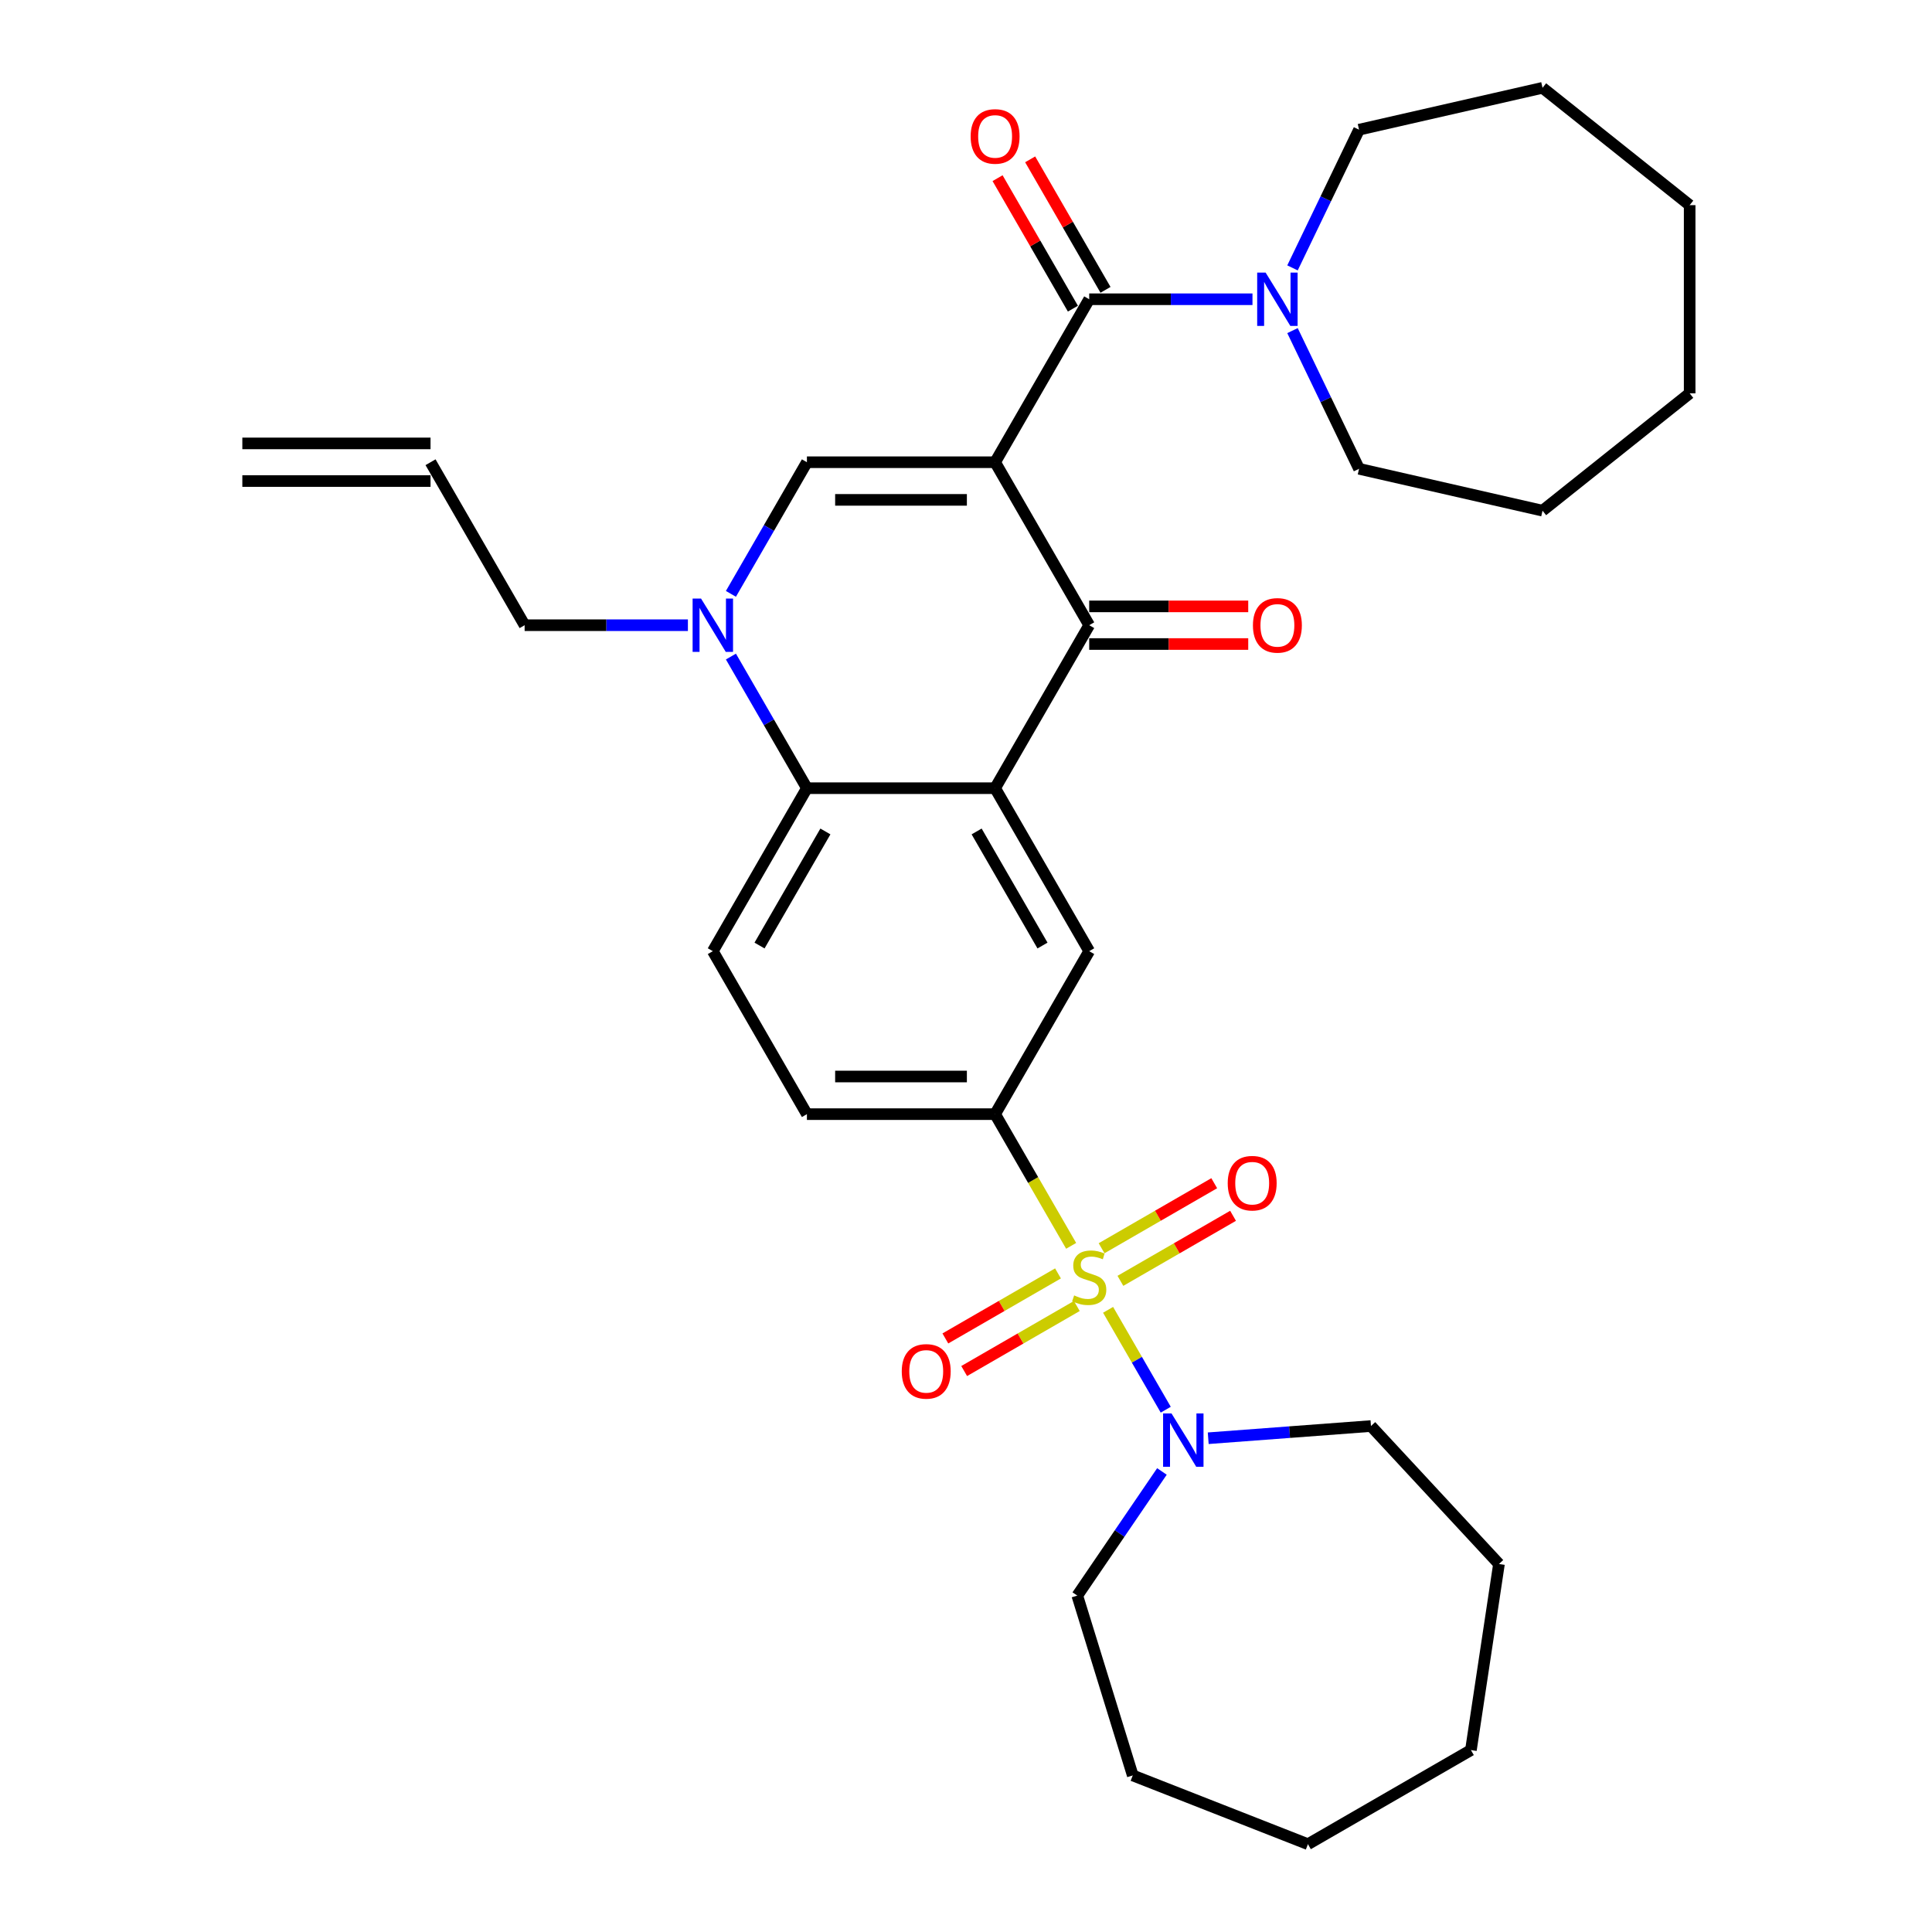 <?xml version='1.0' encoding='iso-8859-1'?>
<svg version='1.1' baseProfile='full'
              xmlns='http://www.w3.org/2000/svg'
                      xmlns:rdkit='http://www.rdkit.org/xml'
                      xmlns:xlink='http://www.w3.org/1999/xlink'
                  xml:space='preserve'
width='1000px' height='1000px' viewBox='0 0 1000 1000'>
<!-- END OF HEADER -->
<rect style='opacity:1.0;fill:#FFFFFF;stroke:none' width='1000' height='1000' x='0' y='0'> </rect>
<path class='bond-2' d='M 515.067,239.249 L 563.771,323.607' style='fill:none;fill-rule:evenodd;stroke:#000000;stroke-width:6px;stroke-linecap:butt;stroke-linejoin:miter;stroke-opacity:1' />
<path class='bond-3' d='M 515.067,239.249 L 417.659,239.249' style='fill:none;fill-rule:evenodd;stroke:#000000;stroke-width:6px;stroke-linecap:butt;stroke-linejoin:miter;stroke-opacity:1' />
<path class='bond-3' d='M 500.456,258.731 L 432.27,258.731' style='fill:none;fill-rule:evenodd;stroke:#000000;stroke-width:6px;stroke-linecap:butt;stroke-linejoin:miter;stroke-opacity:1' />
<path class='bond-4' d='M 515.067,239.249 L 563.771,154.891' style='fill:none;fill-rule:evenodd;stroke:#000000;stroke-width:6px;stroke-linecap:butt;stroke-linejoin:miter;stroke-opacity:1' />
<path class='bond-0' d='M 554.424,644.849 L 534.745,610.764' style='fill:none;fill-rule:evenodd;stroke:#CCCC00;stroke-width:6px;stroke-linecap:butt;stroke-linejoin:miter;stroke-opacity:1' />
<path class='bond-0' d='M 534.745,610.764 L 515.067,576.68' style='fill:none;fill-rule:evenodd;stroke:#000000;stroke-width:6px;stroke-linecap:butt;stroke-linejoin:miter;stroke-opacity:1' />
<path class='bond-8' d='M 573.545,677.967 L 588.466,703.812' style='fill:none;fill-rule:evenodd;stroke:#CCCC00;stroke-width:6px;stroke-linecap:butt;stroke-linejoin:miter;stroke-opacity:1' />
<path class='bond-8' d='M 588.466,703.812 L 603.388,729.656' style='fill:none;fill-rule:evenodd;stroke:#0000FF;stroke-width:6px;stroke-linecap:butt;stroke-linejoin:miter;stroke-opacity:1' />
<path class='bond-11' d='M 547.621,659.115 L 518.468,675.946' style='fill:none;fill-rule:evenodd;stroke:#CCCC00;stroke-width:6px;stroke-linecap:butt;stroke-linejoin:miter;stroke-opacity:1' />
<path class='bond-11' d='M 518.468,675.946 L 489.315,692.777' style='fill:none;fill-rule:evenodd;stroke:#FF0000;stroke-width:6px;stroke-linecap:butt;stroke-linejoin:miter;stroke-opacity:1' />
<path class='bond-11' d='M 557.361,675.986 L 528.209,692.817' style='fill:none;fill-rule:evenodd;stroke:#CCCC00;stroke-width:6px;stroke-linecap:butt;stroke-linejoin:miter;stroke-opacity:1' />
<path class='bond-11' d='M 528.209,692.817 L 499.056,709.649' style='fill:none;fill-rule:evenodd;stroke:#FF0000;stroke-width:6px;stroke-linecap:butt;stroke-linejoin:miter;stroke-opacity:1' />
<path class='bond-12' d='M 579.921,662.961 L 609.074,646.13' style='fill:none;fill-rule:evenodd;stroke:#CCCC00;stroke-width:6px;stroke-linecap:butt;stroke-linejoin:miter;stroke-opacity:1' />
<path class='bond-12' d='M 609.074,646.13 L 638.226,629.299' style='fill:none;fill-rule:evenodd;stroke:#FF0000;stroke-width:6px;stroke-linecap:butt;stroke-linejoin:miter;stroke-opacity:1' />
<path class='bond-12' d='M 570.18,646.09 L 599.333,629.258' style='fill:none;fill-rule:evenodd;stroke:#CCCC00;stroke-width:6px;stroke-linecap:butt;stroke-linejoin:miter;stroke-opacity:1' />
<path class='bond-12' d='M 599.333,629.258 L 628.486,612.427' style='fill:none;fill-rule:evenodd;stroke:#FF0000;stroke-width:6px;stroke-linecap:butt;stroke-linejoin:miter;stroke-opacity:1' />
<path class='bond-1' d='M 515.067,407.965 L 563.771,323.607' style='fill:none;fill-rule:evenodd;stroke:#000000;stroke-width:6px;stroke-linecap:butt;stroke-linejoin:miter;stroke-opacity:1' />
<path class='bond-9' d='M 515.067,407.965 L 563.771,492.322' style='fill:none;fill-rule:evenodd;stroke:#000000;stroke-width:6px;stroke-linecap:butt;stroke-linejoin:miter;stroke-opacity:1' />
<path class='bond-9' d='M 505.501,430.359 L 539.594,489.41' style='fill:none;fill-rule:evenodd;stroke:#000000;stroke-width:6px;stroke-linecap:butt;stroke-linejoin:miter;stroke-opacity:1' />
<path class='bond-32' d='M 515.067,407.965 L 417.659,407.965' style='fill:none;fill-rule:evenodd;stroke:#000000;stroke-width:6px;stroke-linecap:butt;stroke-linejoin:miter;stroke-opacity:1' />
<path class='bond-14' d='M 563.771,333.348 L 604.926,333.348' style='fill:none;fill-rule:evenodd;stroke:#000000;stroke-width:6px;stroke-linecap:butt;stroke-linejoin:miter;stroke-opacity:1' />
<path class='bond-14' d='M 604.926,333.348 L 646.081,333.348' style='fill:none;fill-rule:evenodd;stroke:#FF0000;stroke-width:6px;stroke-linecap:butt;stroke-linejoin:miter;stroke-opacity:1' />
<path class='bond-14' d='M 563.771,313.866 L 604.926,313.866' style='fill:none;fill-rule:evenodd;stroke:#000000;stroke-width:6px;stroke-linecap:butt;stroke-linejoin:miter;stroke-opacity:1' />
<path class='bond-14' d='M 604.926,313.866 L 646.081,313.866' style='fill:none;fill-rule:evenodd;stroke:#FF0000;stroke-width:6px;stroke-linecap:butt;stroke-linejoin:miter;stroke-opacity:1' />
<path class='bond-5' d='M 417.659,239.249 L 397.992,273.314' style='fill:none;fill-rule:evenodd;stroke:#000000;stroke-width:6px;stroke-linecap:butt;stroke-linejoin:miter;stroke-opacity:1' />
<path class='bond-5' d='M 397.992,273.314 L 378.324,307.379' style='fill:none;fill-rule:evenodd;stroke:#0000FF;stroke-width:6px;stroke-linecap:butt;stroke-linejoin:miter;stroke-opacity:1' />
<path class='bond-10' d='M 563.771,154.891 L 606.026,154.891' style='fill:none;fill-rule:evenodd;stroke:#000000;stroke-width:6px;stroke-linecap:butt;stroke-linejoin:miter;stroke-opacity:1' />
<path class='bond-10' d='M 606.026,154.891 L 648.282,154.891' style='fill:none;fill-rule:evenodd;stroke:#0000FF;stroke-width:6px;stroke-linecap:butt;stroke-linejoin:miter;stroke-opacity:1' />
<path class='bond-15' d='M 572.207,150.021 L 552.708,116.248' style='fill:none;fill-rule:evenodd;stroke:#000000;stroke-width:6px;stroke-linecap:butt;stroke-linejoin:miter;stroke-opacity:1' />
<path class='bond-15' d='M 552.708,116.248 L 533.209,82.476' style='fill:none;fill-rule:evenodd;stroke:#FF0000;stroke-width:6px;stroke-linecap:butt;stroke-linejoin:miter;stroke-opacity:1' />
<path class='bond-15' d='M 555.335,159.762 L 535.837,125.989' style='fill:none;fill-rule:evenodd;stroke:#000000;stroke-width:6px;stroke-linecap:butt;stroke-linejoin:miter;stroke-opacity:1' />
<path class='bond-15' d='M 535.837,125.989 L 516.338,92.217' style='fill:none;fill-rule:evenodd;stroke:#FF0000;stroke-width:6px;stroke-linecap:butt;stroke-linejoin:miter;stroke-opacity:1' />
<path class='bond-6' d='M 378.324,339.835 L 397.992,373.9' style='fill:none;fill-rule:evenodd;stroke:#0000FF;stroke-width:6px;stroke-linecap:butt;stroke-linejoin:miter;stroke-opacity:1' />
<path class='bond-6' d='M 397.992,373.9 L 417.659,407.965' style='fill:none;fill-rule:evenodd;stroke:#000000;stroke-width:6px;stroke-linecap:butt;stroke-linejoin:miter;stroke-opacity:1' />
<path class='bond-18' d='M 356.058,323.607 L 313.803,323.607' style='fill:none;fill-rule:evenodd;stroke:#0000FF;stroke-width:6px;stroke-linecap:butt;stroke-linejoin:miter;stroke-opacity:1' />
<path class='bond-18' d='M 313.803,323.607 L 271.547,323.607' style='fill:none;fill-rule:evenodd;stroke:#000000;stroke-width:6px;stroke-linecap:butt;stroke-linejoin:miter;stroke-opacity:1' />
<path class='bond-13' d='M 417.659,407.965 L 368.955,492.322' style='fill:none;fill-rule:evenodd;stroke:#000000;stroke-width:6px;stroke-linecap:butt;stroke-linejoin:miter;stroke-opacity:1' />
<path class='bond-13' d='M 427.225,430.359 L 393.132,489.41' style='fill:none;fill-rule:evenodd;stroke:#000000;stroke-width:6px;stroke-linecap:butt;stroke-linejoin:miter;stroke-opacity:1' />
<path class='bond-7' d='M 515.067,576.68 L 563.771,492.322' style='fill:none;fill-rule:evenodd;stroke:#000000;stroke-width:6px;stroke-linecap:butt;stroke-linejoin:miter;stroke-opacity:1' />
<path class='bond-34' d='M 515.067,576.68 L 417.659,576.68' style='fill:none;fill-rule:evenodd;stroke:#000000;stroke-width:6px;stroke-linecap:butt;stroke-linejoin:miter;stroke-opacity:1' />
<path class='bond-34' d='M 500.456,557.199 L 432.27,557.199' style='fill:none;fill-rule:evenodd;stroke:#000000;stroke-width:6px;stroke-linecap:butt;stroke-linejoin:miter;stroke-opacity:1' />
<path class='bond-20' d='M 625.372,744.429 L 667.491,741.273' style='fill:none;fill-rule:evenodd;stroke:#0000FF;stroke-width:6px;stroke-linecap:butt;stroke-linejoin:miter;stroke-opacity:1' />
<path class='bond-20' d='M 667.491,741.273 L 709.61,738.116' style='fill:none;fill-rule:evenodd;stroke:#000000;stroke-width:6px;stroke-linecap:butt;stroke-linejoin:miter;stroke-opacity:1' />
<path class='bond-21' d='M 601.411,761.624 L 579.507,793.751' style='fill:none;fill-rule:evenodd;stroke:#0000FF;stroke-width:6px;stroke-linecap:butt;stroke-linejoin:miter;stroke-opacity:1' />
<path class='bond-21' d='M 579.507,793.751 L 557.603,825.878' style='fill:none;fill-rule:evenodd;stroke:#000000;stroke-width:6px;stroke-linecap:butt;stroke-linejoin:miter;stroke-opacity:1' />
<path class='bond-22' d='M 668.994,138.663 L 686.218,102.897' style='fill:none;fill-rule:evenodd;stroke:#0000FF;stroke-width:6px;stroke-linecap:butt;stroke-linejoin:miter;stroke-opacity:1' />
<path class='bond-22' d='M 686.218,102.897 L 703.443,67.13' style='fill:none;fill-rule:evenodd;stroke:#000000;stroke-width:6px;stroke-linecap:butt;stroke-linejoin:miter;stroke-opacity:1' />
<path class='bond-23' d='M 668.994,171.12 L 686.218,206.886' style='fill:none;fill-rule:evenodd;stroke:#0000FF;stroke-width:6px;stroke-linecap:butt;stroke-linejoin:miter;stroke-opacity:1' />
<path class='bond-23' d='M 686.218,206.886 L 703.443,242.653' style='fill:none;fill-rule:evenodd;stroke:#000000;stroke-width:6px;stroke-linecap:butt;stroke-linejoin:miter;stroke-opacity:1' />
<path class='bond-16' d='M 368.955,492.322 L 417.659,576.68' style='fill:none;fill-rule:evenodd;stroke:#000000;stroke-width:6px;stroke-linecap:butt;stroke-linejoin:miter;stroke-opacity:1' />
<path class='bond-17' d='M 222.843,239.249 L 271.547,323.607' style='fill:none;fill-rule:evenodd;stroke:#000000;stroke-width:6px;stroke-linecap:butt;stroke-linejoin:miter;stroke-opacity:1' />
<path class='bond-19' d='M 222.843,229.508 L 125.435,229.508' style='fill:none;fill-rule:evenodd;stroke:#000000;stroke-width:6px;stroke-linecap:butt;stroke-linejoin:miter;stroke-opacity:1' />
<path class='bond-19' d='M 222.843,248.99 L 125.435,248.99' style='fill:none;fill-rule:evenodd;stroke:#000000;stroke-width:6px;stroke-linecap:butt;stroke-linejoin:miter;stroke-opacity:1' />
<path class='bond-25' d='M 709.61,738.116 L 775.865,809.521' style='fill:none;fill-rule:evenodd;stroke:#000000;stroke-width:6px;stroke-linecap:butt;stroke-linejoin:miter;stroke-opacity:1' />
<path class='bond-24' d='M 557.603,825.878 L 586.315,918.958' style='fill:none;fill-rule:evenodd;stroke:#000000;stroke-width:6px;stroke-linecap:butt;stroke-linejoin:miter;stroke-opacity:1' />
<path class='bond-27' d='M 703.443,67.13 L 798.408,45.455' style='fill:none;fill-rule:evenodd;stroke:#000000;stroke-width:6px;stroke-linecap:butt;stroke-linejoin:miter;stroke-opacity:1' />
<path class='bond-26' d='M 703.443,242.653 L 798.408,264.328' style='fill:none;fill-rule:evenodd;stroke:#000000;stroke-width:6px;stroke-linecap:butt;stroke-linejoin:miter;stroke-opacity:1' />
<path class='bond-31' d='M 586.315,918.958 L 676.989,954.545' style='fill:none;fill-rule:evenodd;stroke:#000000;stroke-width:6px;stroke-linecap:butt;stroke-linejoin:miter;stroke-opacity:1' />
<path class='bond-28' d='M 775.865,809.521 L 761.347,905.841' style='fill:none;fill-rule:evenodd;stroke:#000000;stroke-width:6px;stroke-linecap:butt;stroke-linejoin:miter;stroke-opacity:1' />
<path class='bond-29' d='M 798.408,264.328 L 874.565,203.595' style='fill:none;fill-rule:evenodd;stroke:#000000;stroke-width:6px;stroke-linecap:butt;stroke-linejoin:miter;stroke-opacity:1' />
<path class='bond-30' d='M 798.408,45.455 L 874.565,106.187' style='fill:none;fill-rule:evenodd;stroke:#000000;stroke-width:6px;stroke-linecap:butt;stroke-linejoin:miter;stroke-opacity:1' />
<path class='bond-35' d='M 761.347,905.841 L 676.989,954.545' style='fill:none;fill-rule:evenodd;stroke:#000000;stroke-width:6px;stroke-linecap:butt;stroke-linejoin:miter;stroke-opacity:1' />
<path class='bond-33' d='M 874.565,203.595 L 874.565,106.187' style='fill:none;fill-rule:evenodd;stroke:#000000;stroke-width:6px;stroke-linecap:butt;stroke-linejoin:miter;stroke-opacity:1' />
<path  class='atom-1' d='M 555.978 670.506
Q 556.29 670.623, 557.576 671.168
Q 558.862 671.714, 560.264 672.065
Q 561.706 672.376, 563.109 672.376
Q 565.719 672.376, 567.239 671.129
Q 568.758 669.844, 568.758 667.623
Q 568.758 666.103, 567.979 665.168
Q 567.239 664.233, 566.07 663.726
Q 564.901 663.22, 562.953 662.635
Q 560.498 661.895, 559.017 661.194
Q 557.576 660.492, 556.524 659.012
Q 555.511 657.531, 555.511 655.038
Q 555.511 651.57, 557.848 649.427
Q 560.225 647.284, 564.901 647.284
Q 568.096 647.284, 571.719 648.804
L 570.823 651.804
Q 567.511 650.44, 565.018 650.44
Q 562.329 650.44, 560.849 651.57
Q 559.368 652.661, 559.407 654.57
Q 559.407 656.051, 560.147 656.947
Q 560.927 657.843, 562.018 658.349
Q 563.147 658.856, 565.018 659.44
Q 567.511 660.22, 568.992 660.999
Q 570.473 661.778, 571.525 663.376
Q 572.616 664.934, 572.616 667.623
Q 572.616 671.441, 570.044 673.506
Q 567.511 675.532, 563.264 675.532
Q 560.81 675.532, 558.939 674.987
Q 557.108 674.48, 554.926 673.584
L 555.978 670.506
' fill='#CCCC00'/>
<path  class='atom-6' d='M 362.857 309.814
L 371.897 324.425
Q 372.793 325.867, 374.234 328.477
Q 375.676 331.088, 375.754 331.244
L 375.754 309.814
L 379.417 309.814
L 379.417 337.4
L 375.637 337.4
L 365.935 321.425
Q 364.805 319.555, 363.598 317.412
Q 362.429 315.269, 362.078 314.606
L 362.078 337.4
L 358.493 337.4
L 358.493 309.814
L 362.857 309.814
' fill='#0000FF'/>
<path  class='atom-9' d='M 606.377 731.603
L 615.417 746.214
Q 616.313 747.656, 617.754 750.266
Q 619.196 752.877, 619.274 753.032
L 619.274 731.603
L 622.936 731.603
L 622.936 759.189
L 619.157 759.189
L 609.455 743.214
Q 608.325 741.344, 607.117 739.201
Q 605.949 737.058, 605.598 736.395
L 605.598 759.189
L 602.013 759.189
L 602.013 731.603
L 606.377 731.603
' fill='#0000FF'/>
<path  class='atom-11' d='M 655.081 141.098
L 664.121 155.71
Q 665.017 157.151, 666.458 159.762
Q 667.9 162.372, 667.978 162.528
L 667.978 141.098
L 671.64 141.098
L 671.64 168.684
L 667.861 168.684
L 658.159 152.709
Q 657.029 150.839, 655.821 148.696
Q 654.653 146.553, 654.302 145.891
L 654.302 168.684
L 650.717 168.684
L 650.717 141.098
L 655.081 141.098
' fill='#0000FF'/>
<path  class='atom-12' d='M 466.75 709.82
Q 466.75 703.196, 470.023 699.495
Q 473.296 695.793, 479.413 695.793
Q 485.53 695.793, 488.803 699.495
Q 492.076 703.196, 492.076 709.82
Q 492.076 716.522, 488.764 720.34
Q 485.452 724.119, 479.413 724.119
Q 473.335 724.119, 470.023 720.34
Q 466.75 716.56, 466.75 709.82
M 479.413 721.002
Q 483.621 721.002, 485.881 718.197
Q 488.18 715.353, 488.18 709.82
Q 488.18 704.404, 485.881 701.677
Q 483.621 698.91, 479.413 698.91
Q 475.205 698.91, 472.906 701.638
Q 470.646 704.365, 470.646 709.82
Q 470.646 715.392, 472.906 718.197
Q 475.205 721.002, 479.413 721.002
' fill='#FF0000'/>
<path  class='atom-13' d='M 635.466 612.412
Q 635.466 605.788, 638.739 602.087
Q 642.011 598.385, 648.129 598.385
Q 654.246 598.385, 657.519 602.087
Q 660.792 605.788, 660.792 612.412
Q 660.792 619.114, 657.48 622.932
Q 654.168 626.711, 648.129 626.711
Q 642.05 626.711, 638.739 622.932
Q 635.466 619.153, 635.466 612.412
M 648.129 623.594
Q 652.337 623.594, 654.597 620.789
Q 656.895 617.945, 656.895 612.412
Q 656.895 606.996, 654.597 604.269
Q 652.337 601.502, 648.129 601.502
Q 643.921 601.502, 641.622 604.23
Q 639.362 606.957, 639.362 612.412
Q 639.362 617.984, 641.622 620.789
Q 643.921 623.594, 648.129 623.594
' fill='#FF0000'/>
<path  class='atom-15' d='M 648.516 323.685
Q 648.516 317.061, 651.789 313.36
Q 655.062 309.658, 661.179 309.658
Q 667.296 309.658, 670.569 313.36
Q 673.842 317.061, 673.842 323.685
Q 673.842 330.387, 670.53 334.205
Q 667.218 337.984, 661.179 337.984
Q 655.101 337.984, 651.789 334.205
Q 648.516 330.425, 648.516 323.685
M 661.179 334.867
Q 665.387 334.867, 667.647 332.062
Q 669.946 329.218, 669.946 323.685
Q 669.946 318.269, 667.647 315.542
Q 665.387 312.775, 661.179 312.775
Q 656.971 312.775, 654.672 315.503
Q 652.412 318.23, 652.412 323.685
Q 652.412 329.257, 654.672 332.062
Q 656.971 334.867, 661.179 334.867
' fill='#FF0000'/>
<path  class='atom-16' d='M 502.404 70.612
Q 502.404 63.988, 505.677 60.286
Q 508.95 56.585, 515.067 56.585
Q 521.184 56.585, 524.457 60.286
Q 527.73 63.988, 527.73 70.612
Q 527.73 77.313, 524.418 81.132
Q 521.106 84.911, 515.067 84.911
Q 508.989 84.911, 505.677 81.132
Q 502.404 77.352, 502.404 70.612
M 515.067 81.794
Q 519.275 81.794, 521.535 78.989
Q 523.834 76.144, 523.834 70.612
Q 523.834 65.196, 521.535 62.468
Q 519.275 59.702, 515.067 59.702
Q 510.859 59.702, 508.56 62.429
Q 506.3 65.157, 506.3 70.612
Q 506.3 76.183, 508.56 78.989
Q 510.859 81.794, 515.067 81.794
' fill='#FF0000'/>
</svg>
